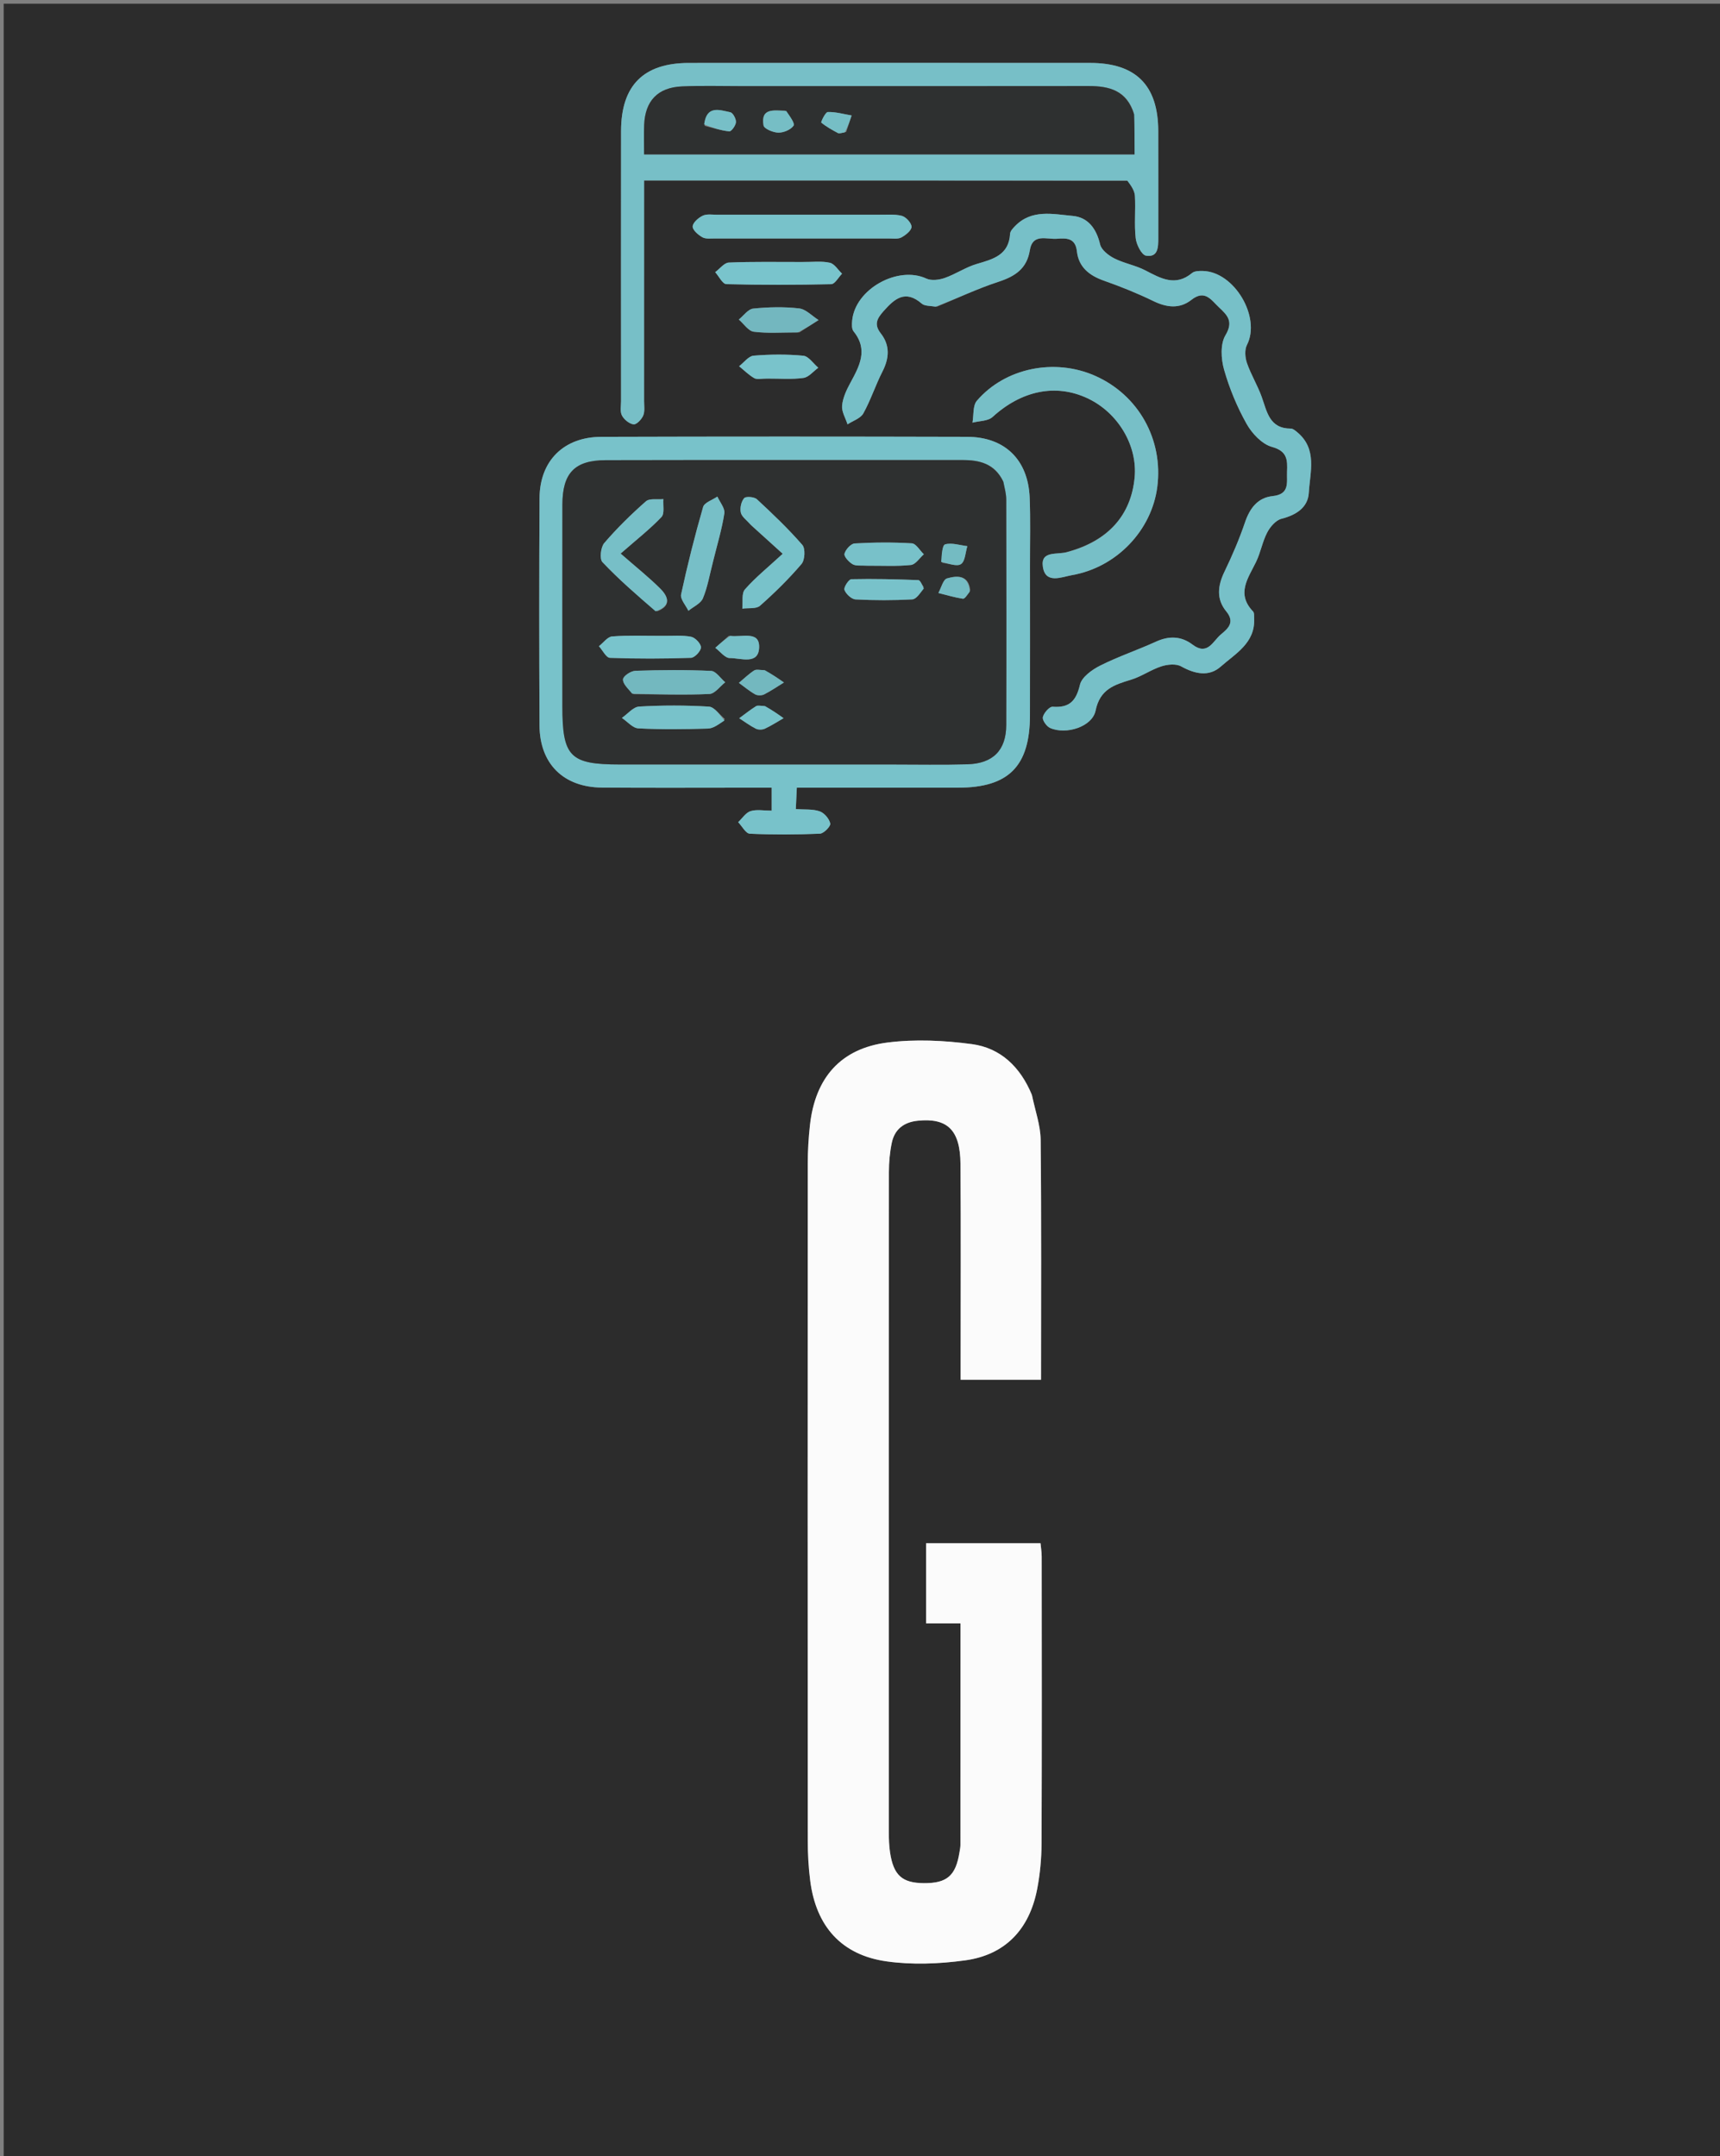<svg version="1.1" id="Layer_1" xmlns="http://www.w3.org/2000/svg" xmlns:xlink="http://www.w3.org/1999/xlink" x="0px" y="0px"
	 width="100%" viewBox="0 0 465 583" enable-background="new 0 0 465 583" xml:space="preserve">
<rect x="0" y="0" width="465" height="583" fill="#808080" stroke="none"/>
<path fill="#2C2C2C" opacity="1" stroke="none" 
	d="
M466,167 
	C466,306.333 466,445.167 466,584 
	C311,584 156,584 1,584 
	C1,389.667 1,195.333 1,1 
	C156,1 311,1 466,1 
	C466,56.167 466,111.333 466,167 
M278.895,295.756 
	C275.848,288.469 270.507,283.345 262.767,282.305 
	C255.264,281.297 247.443,280.926 239.961,281.866 
	C227.294,283.458 220.394,291.401 218.975,304.167 
	C218.589,307.637 218.378,311.145 218.376,314.636 
	C218.341,375.629 218.339,436.622 218.379,497.615 
	C218.381,501.271 218.582,504.954 219.05,508.579 
	C220.625,520.777 227.456,528.566 239.607,530.292 
	C246.573,531.281 253.914,530.986 260.918,530.033 
	C271.855,528.546 278.312,521.545 280.393,510.779 
	C281.178,506.719 281.566,502.522 281.583,498.386 
	C281.687,472.556 281.64,446.725 281.621,420.895 
	C281.62,419.63 281.405,418.366 281.304,417.252 
	C270.685,417.252 260.46,417.252 250.366,417.252 
	C250.366,424.572 250.366,431.495 250.366,438.905 
	C253.584,438.905 256.508,438.905 259.66,438.905 
	C259.66,459.211 259.662,479.023 259.649,498.834 
	C259.648,499.494 259.498,500.157 259.394,500.814 
	C258.387,507.146 256.016,509.198 249.769,509.152 
	C243.898,509.109 241.57,507.051 240.627,500.87 
	C240.353,499.07 240.298,497.222 240.297,495.396 
	C240.281,435.903 240.275,376.41 240.316,316.918 
	C240.318,314.272 240.555,311.578 241.094,308.992 
	C241.86,305.317 244.367,303.398 248.133,303.018 
	C256.126,302.209 259.597,305.511 259.663,314.704 
	C259.791,332.368 259.703,350.033 259.705,367.697 
	C259.705,369.481 259.705,371.265 259.705,373.047 
	C267.296,373.047 274.348,373.047 281.446,373.047 
	C281.446,351.166 281.562,329.679 281.341,308.194 
	C281.301,304.29 279.884,300.4 278.895,295.756 
M278.453,152.501 
	C278.439,146.506 278.614,140.503 278.368,134.518 
	C277.949,124.313 271.658,118.136 261.469,118.108 
	C228.496,118.018 195.522,118.013 162.549,118.114 
	C152.394,118.145 145.925,124.602 145.866,134.667 
	C145.747,155.15 145.757,175.635 145.858,196.118 
	C145.909,206.515 152.333,212.862 162.769,212.941 
	C176.258,213.042 189.747,212.967 203.236,212.968 
	C205.015,212.968 206.794,212.968 208.623,212.968 
	C208.623,215.322 208.623,217.056 208.623,219.186 
	C206.495,219.186 204.558,218.791 202.912,219.311 
	C201.612,219.722 200.668,221.259 199.567,222.296 
	C200.611,223.384 201.614,225.361 202.706,225.412 
	C209.017,225.706 215.355,225.675 221.669,225.406 
	C222.706,225.362 224.612,223.401 224.461,222.666 
	C224.197,221.38 222.845,219.787 221.593,219.356 
	C219.686,218.701 217.476,218.927 215.149,218.761 
	C215.247,216.659 215.322,215.062 215.419,212.968 
	C217.342,212.968 218.966,212.968 220.591,212.968 
	C233.414,212.968 246.237,212.975 259.06,212.966 
	C272.652,212.956 278.41,207.186 278.445,193.469 
	C278.48,180.146 278.453,166.823 278.453,152.501 
M305.211,48.85 
	C305.774,50.208 306.74,51.543 306.822,52.929 
	C307.047,56.748 306.609,60.62 307.034,64.404 
	C307.228,66.138 308.631,68.931 309.832,69.127 
	C313.104,69.661 313.141,66.794 313.139,64.366 
	C313.13,54.705 313.162,45.043 313.131,35.381 
	C313.091,23.041 307.07,17.021 294.713,17.015 
	C258.564,16.998 222.416,16.998 186.267,17.02 
	C173.96,17.028 167.917,23.096 167.904,35.454 
	C167.878,59.775 167.894,84.096 167.902,108.417 
	C167.902,109.747 167.586,111.29 168.145,112.349 
	C168.725,113.448 170.129,114.595 171.292,114.737 
	C172.085,114.833 173.456,113.395 173.892,112.359 
	C174.375,111.212 174.126,109.741 174.127,108.411 
	C174.136,90.42 174.133,72.429 174.133,54.438 
	C174.133,52.673 174.133,50.909 174.133,48.791 
	C218.003,48.791 261.132,48.791 305.211,48.85 
M253.321,82.912 
	C258.84,80.639 264.253,78.043 269.91,76.195 
	C274.429,74.718 277.622,72.655 278.421,67.62 
	C279.146,63.057 282.966,64.75 285.671,64.559 
	C288.135,64.385 290.73,64.187 291.141,67.942 
	C291.609,72.225 294.483,74.492 298.445,75.889 
	C302.976,77.486 307.463,79.288 311.781,81.388 
	C315.418,83.157 318.893,83.589 322.104,81.067 
	C325.749,78.206 327.44,81.111 329.559,83.104 
	C331.813,85.223 333.544,86.898 331.296,90.658 
	C329.878,93.028 330.104,97.046 330.927,99.945 
	C332.369,105.02 334.443,110.025 337.028,114.622 
	C338.493,117.229 341.193,120.097 343.889,120.836 
	C348.071,121.982 348.076,124.401 347.951,127.513 
	C347.835,130.399 348.768,133.635 344.067,134.13 
	C340.033,134.554 337.89,137.393 336.585,141.229 
	C335.038,145.775 333.136,150.227 331.043,154.553 
	C329.206,158.348 328.777,161.966 331.521,165.306 
	C333.918,168.222 332.046,169.905 330.098,171.51 
	C327.916,173.308 326.49,177.378 322.4,174.284 
	C319.349,171.976 316.069,171.866 312.526,173.483 
	C307.547,175.756 302.317,177.505 297.436,179.959 
	C295.233,181.067 292.453,183.06 291.966,185.13 
	C290.938,189.503 289.13,191.43 284.577,191.086 
	C283.713,191.02 282.191,192.767 281.932,193.897 
	C281.745,194.711 282.929,196.392 283.887,196.82 
	C288.189,198.738 295.292,196.517 296.188,192.136 
	C297.377,186.324 301.236,185.154 305.766,183.777 
	C308.602,182.914 311.138,181.081 313.966,180.165 
	C315.611,179.632 317.928,179.399 319.311,180.168 
	C323.032,182.235 326.843,183.055 330.027,180.231 
	C333.989,176.719 339.357,173.861 339.058,167.269 
	C339.028,166.608 339.134,165.716 338.762,165.328 
	C334.138,160.499 337.46,156.302 339.594,151.883 
	C340.816,149.352 341.291,146.45 342.587,143.968 
	C343.387,142.439 344.914,140.654 346.441,140.264 
	C350.417,139.25 353.608,137.227 353.837,133.212 
	C354.155,127.625 356.2,121.415 350.699,116.852 
	C350.195,116.434 349.562,115.881 348.989,115.881 
	C343.182,115.888 342.545,111.344 341.099,107.306 
	C339.982,104.188 338.201,101.304 337.118,98.177 
	C336.601,96.687 336.435,94.573 337.112,93.256 
	C340.951,85.778 333.717,73.442 325.167,73.26 
	C324.194,73.239 322.942,73.26 322.278,73.813 
	C317.757,77.576 313.802,75.259 309.608,73.089 
	C306.972,71.725 303.901,71.208 301.252,69.863 
	C299.693,69.07 297.769,67.592 297.417,66.091 
	C296.422,61.855 294.181,58.756 290.002,58.377 
	C284.687,57.896 278.915,56.49 274.412,61.138 
	C273.845,61.724 273.118,62.484 273.077,63.199 
	C272.75,68.945 268.531,70.061 264.089,71.359 
	C261.088,72.236 258.39,74.111 255.42,75.15 
	C253.9,75.682 251.803,75.955 250.444,75.321 
	C242.76,71.739 231.169,78.158 230.382,86.68 
	C230.293,87.645 230.229,88.932 230.756,89.583 
	C234.821,94.609 232.322,99.038 229.838,103.614 
	C228.817,105.496 227.848,107.6 227.657,109.676 
	C227.507,111.303 228.592,113.044 229.129,114.734 
	C230.591,113.768 232.646,113.132 233.4,111.773 
	C235.407,108.159 236.686,104.149 238.57,100.457 
	C240.419,96.835 240.651,93.388 238.129,90.157 
	C236.224,87.718 237.08,86.146 238.864,84.13 
	C241.891,80.709 244.764,78.26 249.194,82.091 
	C249.968,82.76 251.395,82.672 253.321,82.912 
M288.497,149.237 
	C285.978,150.145 281.254,148.66 281.945,153.272 
	C282.654,158 287.053,155.982 289.784,155.507 
	C301.868,153.406 311.348,143.415 312.868,131.666 
	C314.527,118.846 307.79,106.794 296.068,101.612 
	C285.122,96.774 271.773,99.43 264.101,108.347 
	C262.955,109.679 263.27,112.266 262.909,114.273 
	C264.747,113.794 267.097,113.876 268.337,112.743 
	C276.149,105.609 285.425,103.644 294.037,107.699 
	C302.287,111.583 307.571,120.497 306.745,129.137 
	C305.782,139.222 299.692,146.192 288.497,149.237 
M236.387,58.053 
	C222.237,58.053 208.086,58.049 193.935,58.06 
	C192.608,58.062 191.107,57.793 189.999,58.313 
	C188.824,58.866 187.321,60.171 187.262,61.221 
	C187.208,62.174 188.746,63.504 189.878,64.146 
	C190.791,64.663 192.146,64.474 193.305,64.475 
	C208.954,64.491 224.603,64.489 240.252,64.476 
	C241.412,64.475 242.758,64.697 243.686,64.198 
	C244.85,63.572 246.438,62.304 246.432,61.321 
	C246.427,60.283 244.919,58.646 243.787,58.353 
	C241.749,57.827 239.503,58.109 236.387,58.053 
M216.445,70.84 
	C209.976,70.849 203.501,70.716 197.044,70.991 
	C195.778,71.045 194.581,72.681 193.352,73.587 
	C194.358,74.715 195.338,76.793 196.374,76.821 
	C205.819,77.071 215.277,77.052 224.724,76.832 
	C225.719,76.809 226.672,74.987 227.644,73.999 
	C226.557,72.969 225.609,71.33 224.353,71.044 
	C222.141,70.54 219.741,70.863 216.445,70.84 
M216.113,89.875 
	C217.842,88.761 219.57,87.647 221.299,86.533 
	C219.548,85.434 217.881,83.596 216.028,83.385 
	C211.941,82.919 207.735,83.018 203.633,83.433 
	C202.248,83.572 201.03,85.36 199.736,86.394 
	C201.077,87.545 202.316,89.501 203.781,89.689 
	C207.532,90.171 211.383,89.867 216.113,89.875 
M207.762,102.359 
	C210.919,102.343 214.119,102.618 217.217,102.18 
	C218.654,101.977 219.896,100.386 221.226,99.425 
	C219.881,98.292 218.617,96.32 217.177,96.182 
	C212.73,95.756 208.197,95.798 203.74,96.167 
	C202.364,96.281 201.122,98.023 199.819,99.02 
	C201.169,100.118 202.418,101.392 203.909,102.241 
	C204.668,102.674 205.861,102.344 207.762,102.359 
z"/>
<path fill="#FBFBFB" opacity="1" stroke="none" 
	d="
M278.999,296.13 
	C279.884,300.4 281.301,304.29 281.341,308.194 
	C281.562,329.679 281.446,351.166 281.446,373.047 
	C274.348,373.047 267.296,373.047 259.705,373.047 
	C259.705,371.265 259.705,369.481 259.705,367.697 
	C259.703,350.033 259.791,332.368 259.663,314.704 
	C259.597,305.511 256.126,302.209 248.133,303.018 
	C244.367,303.398 241.86,305.317 241.094,308.992 
	C240.555,311.578 240.318,314.272 240.316,316.918 
	C240.275,376.41 240.281,435.903 240.297,495.396 
	C240.298,497.222 240.353,499.07 240.627,500.87 
	C241.57,507.051 243.898,509.109 249.769,509.152 
	C256.016,509.198 258.387,507.146 259.394,500.814 
	C259.498,500.157 259.648,499.494 259.649,498.834 
	C259.662,479.023 259.66,459.211 259.66,438.905 
	C256.508,438.905 253.584,438.905 250.366,438.905 
	C250.366,431.495 250.366,424.572 250.366,417.252 
	C260.46,417.252 270.685,417.252 281.304,417.252 
	C281.405,418.366 281.62,419.63 281.621,420.895 
	C281.64,446.725 281.687,472.556 281.583,498.386 
	C281.566,502.522 281.178,506.719 280.393,510.779 
	C278.312,521.545 271.855,528.546 260.918,530.033 
	C253.914,530.986 246.573,531.281 239.607,530.292 
	C227.456,528.566 220.625,520.777 219.05,508.579 
	C218.582,504.954 218.381,501.271 218.379,497.615 
	C218.339,436.622 218.341,375.629 218.376,314.636 
	C218.378,311.145 218.589,307.637 218.975,304.167 
	C220.394,291.401 227.294,283.458 239.961,281.866 
	C247.443,280.926 255.264,281.297 262.767,282.305 
	C270.507,283.345 275.848,288.469 278.999,296.13 
z"/>
<path fill="#78C2CA" opacity="1" stroke="none" 
	d="
M278.453,153.001 
	C278.453,166.823 278.48,180.146 278.445,193.469 
	C278.41,207.186 272.652,212.956 259.06,212.966 
	C246.237,212.975 233.414,212.968 220.591,212.968 
	C218.966,212.968 217.342,212.968 215.419,212.968 
	C215.322,215.062 215.247,216.659 215.149,218.761 
	C217.476,218.927 219.686,218.701 221.593,219.356 
	C222.845,219.787 224.197,221.38 224.461,222.666 
	C224.612,223.401 222.706,225.362 221.669,225.406 
	C215.355,225.675 209.017,225.706 202.706,225.412 
	C201.614,225.361 200.611,223.384 199.567,222.296 
	C200.668,221.259 201.612,219.722 202.912,219.311 
	C204.558,218.791 206.495,219.186 208.623,219.186 
	C208.623,217.056 208.623,215.322 208.623,212.968 
	C206.794,212.968 205.015,212.968 203.236,212.968 
	C189.747,212.967 176.258,213.042 162.769,212.941 
	C152.333,212.862 145.909,206.515 145.858,196.118 
	C145.757,175.635 145.747,155.15 145.866,134.667 
	C145.925,124.602 152.394,118.145 162.549,118.114 
	C195.522,118.013 228.496,118.018 261.469,118.108 
	C271.658,118.136 277.949,124.313 278.368,134.518 
	C278.614,140.503 278.439,146.506 278.453,153.001 
M271.089,129.884 
	C268.847,125.306 264.778,124.384 260.205,124.386 
	C228.045,124.397 195.886,124.349 163.726,124.422 
	C155.319,124.441 152.053,127.94 152.041,136.458 
	C152.017,154.62 152.033,172.783 152.034,190.946 
	C152.034,204.603 154.095,206.695 167.554,206.696 
	C192.049,206.697 216.544,206.697 241.038,206.696 
	C247.87,206.696 254.706,206.831 261.533,206.644 
	C268.469,206.454 272.018,202.838 272.038,196.031 
	C272.1,175.703 272.074,155.373 272.034,135.045 
	C272.031,133.573 271.642,132.103 271.089,129.884 
z"/>
<path fill="#77BFC7" opacity="1" stroke="none" 
	d="
M304.736,48.821 
	C261.132,48.791 218.003,48.791 174.133,48.791 
	C174.133,50.909 174.133,52.673 174.133,54.438 
	C174.133,72.429 174.136,90.42 174.127,108.411 
	C174.126,109.741 174.375,111.212 173.892,112.359 
	C173.456,113.395 172.085,114.833 171.292,114.737 
	C170.129,114.595 168.725,113.448 168.145,112.349 
	C167.586,111.29 167.902,109.747 167.902,108.417 
	C167.894,84.096 167.878,59.775 167.904,35.454 
	C167.917,23.096 173.96,17.028 186.267,17.02 
	C222.416,16.998 258.564,16.998 294.713,17.015 
	C307.07,17.021 313.091,23.041 313.131,35.381 
	C313.162,45.043 313.13,54.705 313.139,64.366 
	C313.141,66.794 313.104,69.661 309.832,69.127 
	C308.631,68.931 307.228,66.138 307.034,64.404 
	C306.609,60.62 307.047,56.748 306.822,52.929 
	C306.74,51.543 305.774,50.208 304.736,48.821 
M306.506,30.533 
	C304.615,24.473 299.926,23.256 294.327,23.265 
	C263.014,23.312 231.702,23.285 200.389,23.287 
	C195.059,23.288 189.722,23.131 184.402,23.359 
	C177.823,23.642 174.39,27.265 174.143,33.821 
	C174.044,36.432 174.127,39.049 174.127,41.756 
	C218.697,41.756 262.682,41.756 306.727,41.756 
	C306.727,37.976 306.727,34.661 306.506,30.533 
z"/>
<path fill="#77C0C8" opacity="1" stroke="none" 
	d="
M252.921,82.923 
	C251.395,82.672 249.968,82.76 249.194,82.091 
	C244.764,78.26 241.891,80.709 238.864,84.13 
	C237.08,86.146 236.224,87.718 238.129,90.157 
	C240.651,93.388 240.419,96.835 238.57,100.457 
	C236.686,104.149 235.407,108.159 233.4,111.773 
	C232.646,113.132 230.591,113.768 229.129,114.734 
	C228.592,113.044 227.507,111.303 227.657,109.676 
	C227.848,107.6 228.817,105.496 229.838,103.614 
	C232.322,99.038 234.821,94.609 230.756,89.583 
	C230.229,88.932 230.293,87.645 230.382,86.68 
	C231.169,78.158 242.76,71.739 250.444,75.321 
	C251.803,75.955 253.9,75.682 255.42,75.15 
	C258.39,74.111 261.088,72.236 264.089,71.359 
	C268.531,70.061 272.75,68.945 273.077,63.199 
	C273.118,62.484 273.845,61.724 274.412,61.138 
	C278.915,56.49 284.687,57.896 290.002,58.377 
	C294.181,58.756 296.422,61.855 297.417,66.091 
	C297.769,67.592 299.693,69.07 301.252,69.863 
	C303.901,71.208 306.972,71.725 309.608,73.089 
	C313.802,75.259 317.757,77.576 322.278,73.813 
	C322.942,73.26 324.194,73.239 325.167,73.26 
	C333.717,73.442 340.951,85.778 337.112,93.256 
	C336.435,94.573 336.601,96.687 337.118,98.177 
	C338.201,101.304 339.982,104.188 341.099,107.306 
	C342.545,111.344 343.182,115.888 348.989,115.881 
	C349.562,115.881 350.195,116.434 350.699,116.852 
	C356.2,121.415 354.155,127.625 353.837,133.212 
	C353.608,137.227 350.417,139.25 346.441,140.264 
	C344.914,140.654 343.387,142.439 342.587,143.968 
	C341.291,146.45 340.816,149.352 339.594,151.883 
	C337.46,156.302 334.138,160.499 338.762,165.328 
	C339.134,165.716 339.028,166.608 339.058,167.269 
	C339.357,173.861 333.989,176.719 330.027,180.231 
	C326.843,183.055 323.032,182.235 319.311,180.168 
	C317.928,179.399 315.611,179.632 313.966,180.165 
	C311.138,181.081 308.602,182.914 305.766,183.777 
	C301.236,185.154 297.377,186.324 296.188,192.136 
	C295.292,196.517 288.189,198.738 283.887,196.82 
	C282.929,196.392 281.745,194.711 281.932,193.897 
	C282.191,192.767 283.713,191.02 284.577,191.086 
	C289.13,191.43 290.938,189.503 291.966,185.13 
	C292.453,183.06 295.233,181.067 297.436,179.959 
	C302.317,177.505 307.547,175.756 312.526,173.483 
	C316.069,171.866 319.349,171.976 322.4,174.284 
	C326.49,177.378 327.916,173.308 330.098,171.51 
	C332.046,169.905 333.918,168.222 331.521,165.306 
	C328.777,161.966 329.206,158.348 331.043,154.553 
	C333.136,150.227 335.038,145.775 336.585,141.229 
	C337.89,137.393 340.033,134.554 344.067,134.13 
	C348.768,133.635 347.835,130.399 347.951,127.513 
	C348.076,124.401 348.071,121.982 343.889,120.836 
	C341.193,120.097 338.493,117.229 337.028,114.622 
	C334.443,110.025 332.369,105.02 330.927,99.945 
	C330.104,97.046 329.878,93.028 331.296,90.658 
	C333.544,86.898 331.813,85.223 329.559,83.104 
	C327.44,81.111 325.749,78.206 322.104,81.067 
	C318.893,83.589 315.418,83.157 311.781,81.388 
	C307.463,79.288 302.976,77.486 298.445,75.889 
	C294.483,74.492 291.609,72.225 291.141,67.942 
	C290.73,64.187 288.135,64.385 285.671,64.559 
	C282.966,64.75 279.146,63.057 278.421,67.62 
	C277.622,72.655 274.429,74.718 269.91,76.195 
	C264.253,78.043 258.84,80.639 252.921,82.923 
z"/>
<path fill="#77BFC7" opacity="1" stroke="none" 
	d="
M288.893,149.176 
	C299.692,146.192 305.782,139.222 306.745,129.137 
	C307.571,120.497 302.287,111.583 294.037,107.699 
	C285.425,103.644 276.149,105.609 268.337,112.743 
	C267.097,113.876 264.747,113.794 262.909,114.273 
	C263.27,112.266 262.955,109.679 264.101,108.347 
	C271.773,99.43 285.122,96.774 296.068,101.612 
	C307.79,106.794 314.527,118.846 312.868,131.666 
	C311.348,143.415 301.868,153.406 289.784,155.507 
	C287.053,155.982 282.654,158 281.945,153.272 
	C281.254,148.66 285.978,150.145 288.893,149.176 
z"/>
<path fill="#78C2CA" opacity="1" stroke="none" 
	d="
M236.865,58.053 
	C239.503,58.109 241.749,57.827 243.787,58.353 
	C244.919,58.646 246.427,60.283 246.432,61.321 
	C246.438,62.304 244.85,63.572 243.686,64.198 
	C242.758,64.697 241.412,64.475 240.252,64.476 
	C224.603,64.489 208.954,64.491 193.305,64.475 
	C192.146,64.474 190.791,64.663 189.878,64.146 
	C188.746,63.504 187.208,62.174 187.262,61.221 
	C187.321,60.171 188.824,58.866 189.999,58.313 
	C191.107,57.793 192.608,58.062 193.935,58.06 
	C208.086,58.049 222.237,58.053 236.865,58.053 
z"/>
<path fill="#79C4CC" opacity="1" stroke="none" 
	d="
M216.932,70.84 
	C219.741,70.863 222.141,70.54 224.353,71.044 
	C225.609,71.33 226.557,72.969 227.644,73.999 
	C226.672,74.987 225.719,76.809 224.724,76.832 
	C215.277,77.052 205.819,77.071 196.374,76.821 
	C195.338,76.793 194.358,74.715 193.352,73.587 
	C194.581,72.681 195.778,71.045 197.044,70.991 
	C203.501,70.716 209.976,70.849 216.932,70.84 
z"/>
<path fill="#73B7BF" opacity="1" stroke="none" 
	d="
M215.654,89.876 
	C211.383,89.867 207.532,90.171 203.781,89.689 
	C202.316,89.501 201.077,87.545 199.736,86.394 
	C201.03,85.36 202.248,83.572 203.633,83.433 
	C207.735,83.018 211.941,82.919 216.028,83.385 
	C217.881,83.596 219.548,85.434 221.299,86.533 
	C219.57,87.647 217.842,88.761 215.654,89.876 
z"/>
<path fill="#79C3CB" opacity="1" stroke="none" 
	d="
M207.31,102.359 
	C205.861,102.344 204.668,102.674 203.909,102.241 
	C202.418,101.392 201.169,100.118 199.819,99.02 
	C201.122,98.023 202.364,96.281 203.74,96.167 
	C208.197,95.798 212.73,95.756 217.177,96.182 
	C218.617,96.32 219.881,98.292 221.226,99.425 
	C219.896,100.386 218.654,101.977 217.217,102.18 
	C214.119,102.618 210.919,102.343 207.31,102.359 
z"/>
<path fill="#2E3030" opacity="1" stroke="none" 
	d="
M271.261,130.258 
	C271.642,132.103 272.031,133.573 272.034,135.045 
	C272.074,155.373 272.1,175.703 272.038,196.031 
	C272.018,202.838 268.469,206.454 261.533,206.644 
	C254.706,206.831 247.87,206.696 241.038,206.696 
	C216.544,206.697 192.049,206.697 167.554,206.696 
	C154.095,206.695 152.034,204.603 152.034,190.946 
	C152.033,172.783 152.017,154.62 152.041,136.458 
	C152.053,127.94 155.319,124.441 163.726,124.422 
	C195.886,124.349 228.045,124.397 260.205,124.386 
	C264.778,124.384 268.847,125.306 271.261,130.258 
M177.635,165.293 
	C181.615,163.804 180.637,161.293 178.533,159.181 
	C175.508,156.143 172.12,153.466 167.786,149.672 
	C172.231,145.778 175.773,143.013 178.829,139.788 
	C179.715,138.852 179.209,136.598 179.342,134.947 
	C177.737,135.112 175.606,134.679 174.619,135.547 
	C170.635,139.053 166.816,142.8 163.361,146.822 
	C162.399,147.941 162.05,151.114 162.866,151.978 
	C167.272,156.642 172.133,160.876 177.635,165.293 
M203.225,142.156 
	C205.777,144.462 208.33,146.768 211.605,149.727 
	C207.6,153.416 204.218,156.134 201.401,159.346 
	C200.434,160.447 200.879,162.786 200.68,164.559 
	C202.307,164.332 204.445,164.684 205.471,163.777 
	C209.447,160.266 213.259,156.515 216.696,152.482 
	C217.612,151.407 217.768,148.32 216.915,147.337 
	C213.112,142.96 208.89,138.933 204.629,134.986 
	C203.917,134.326 201.652,134.148 201.183,134.687 
	C200.386,135.6 200.007,137.359 200.278,138.581 
	C200.53,139.722 201.854,140.626 203.225,142.156 
M192.882,151.384 
	C193.908,147.195 195.178,143.043 195.823,138.795 
	C196.033,137.411 194.614,135.778 193.94,134.259 
	C192.609,135.185 190.433,135.866 190.084,137.074 
	C187.833,144.881 185.847,152.773 184.136,160.715 
	C183.861,161.992 185.403,163.659 186.105,165.146 
	C187.459,164.036 189.441,163.187 190.035,161.76 
	C191.299,158.727 191.842,155.394 192.882,151.384 
M171.317,187.688 
	C178.147,187.721 184.985,187.944 191.799,187.635 
	C193.265,187.568 194.644,185.578 196.063,184.473 
	C194.793,183.398 193.562,181.455 192.245,181.395 
	C185.43,181.085 178.589,181.143 171.766,181.366 
	C170.561,181.406 168.522,182.751 168.436,183.646 
	C168.321,184.83 169.749,186.164 171.317,187.688 
M195.983,194.405 
	C194.54,193.235 193.154,191.146 191.645,191.054 
	C185.381,190.671 179.069,190.677 172.802,191.037 
	C171.19,191.129 169.682,193.034 168.126,194.106 
	C169.604,195.093 171.042,196.852 172.568,196.931 
	C178.838,197.255 185.138,197.18 191.419,196.984 
	C192.877,196.938 194.302,195.838 195.983,194.405 
M178.434,171.918 
	C174.114,171.929 169.779,171.738 165.485,172.078 
	C164.235,172.177 163.105,173.793 161.92,174.714 
	C162.91,175.813 163.867,177.826 164.897,177.864 
	C172.195,178.133 179.511,178.11 186.811,177.86 
	C187.81,177.825 189.493,176.031 189.505,175.034 
	C189.518,174.045 187.949,172.381 186.849,172.166 
	C184.443,171.695 181.894,171.956 178.434,171.918 
M234.806,152.951 
	C238.634,152.93 242.489,153.154 246.277,152.752 
	C247.526,152.62 248.603,150.872 249.759,149.864 
	C248.68,148.83 247.65,146.972 246.513,146.904 
	C241.375,146.594 236.199,146.637 231.058,146.935 
	C230.031,146.994 228.587,148.592 228.306,149.722 
	C228.12,150.471 229.486,151.953 230.489,152.545 
	C231.391,153.078 232.744,152.845 234.806,152.951 
M249.722,158.709 
	C249.238,158.061 248.775,156.867 248.267,156.848 
	C242.236,156.619 236.196,156.462 230.165,156.602 
	C229.462,156.618 228.04,158.813 228.295,159.495 
	C228.713,160.609 230.199,162.008 231.298,162.066 
	C236.396,162.335 241.525,162.336 246.622,162.061 
	C247.722,162.002 248.739,160.41 249.722,158.709 
M206.335,181.188 
	C205.506,181.197 204.477,180.895 203.886,181.276 
	C202.405,182.229 201.121,183.491 199.759,184.63 
	C201.211,185.683 202.596,186.855 204.148,187.732 
	C204.779,188.088 205.917,188.085 206.576,187.753 
	C208.431,186.815 210.158,185.621 211.935,184.528 
	C210.343,183.417 208.752,182.306 206.335,181.188 
M196.999,171.928 
	C195.792,173.004 194.584,174.081 193.376,175.157 
	C194.685,176.135 196,177.934 197.299,177.923 
	C200.209,177.897 205.098,179.879 205.233,175.018 
	C205.36,170.438 200.615,172.383 196.999,171.928 
M206.358,190.884 
	C205.695,190.885 204.876,190.637 204.396,190.935 
	C202.815,191.915 201.356,193.093 199.851,194.194 
	C201.336,195.153 202.762,196.228 204.333,197.015 
	C204.997,197.347 206.087,197.337 206.77,197.021 
	C208.522,196.212 210.155,195.144 211.835,194.179 
	C210.295,193.081 208.755,191.984 206.358,190.884 
M254.745,152.164 
	C256.479,152.347 258.711,153.26 259.81,152.51 
	C260.951,151.733 260.995,149.347 261.519,147.664 
	C259.5,147.424 257.34,146.676 255.525,147.176 
	C254.709,147.401 254.58,150.121 254.745,152.164 
M262.304,159.558 
	C261.838,155.343 258.695,155.629 256.031,156.384 
	C254.964,156.686 254.453,158.957 253.689,160.332 
	C255.891,160.878 258.074,161.54 260.307,161.882 
	C260.802,161.958 261.47,160.909 262.304,159.558 
z"/>
<path fill="#2E3030" opacity="1" stroke="none" 
	d="
M306.616,30.939 
	C306.727,34.661 306.727,37.976 306.727,41.756 
	C262.682,41.756 218.697,41.756 174.127,41.756 
	C174.127,39.049 174.044,36.432 174.143,33.821 
	C174.39,27.265 177.823,23.642 184.402,23.359 
	C189.722,23.131 195.059,23.288 200.389,23.287 
	C231.702,23.285 263.014,23.312 294.327,23.265 
	C299.926,23.256 304.615,24.473 306.616,30.939 
M212.161,29.902 
	C209.252,29.88 205.605,29.103 206.424,33.919 
	C206.577,34.816 209.016,35.839 210.416,35.864 
	C211.837,35.89 213.758,35.09 214.527,33.995 
	C214.967,33.369 213.55,31.437 212.161,29.902 
M190.502,34.023 
	C192.723,34.567 194.924,35.305 197.176,35.516 
	C197.733,35.568 198.909,33.934 198.964,33.025 
	C199.019,32.131 198.152,30.508 197.444,30.357 
	C194.514,29.732 190.995,28.361 190.502,34.023 
M228.768,35.666 
	C229.255,34.183 229.743,32.701 230.231,31.219 
	C228.083,30.856 225.928,30.229 223.792,30.289 
	C223.142,30.307 221.881,33.018 222.027,33.138 
	C223.382,34.263 224.957,35.139 226.53,35.972 
	C226.901,36.169 227.5,35.936 228.768,35.666 
z"/>
<path fill="#77BFC7" opacity="1" stroke="none" 
	d="
M177.236,165.276 
	C172.133,160.876 167.272,156.642 162.866,151.978 
	C162.05,151.114 162.399,147.941 163.361,146.822 
	C166.816,142.8 170.635,139.053 174.619,135.547 
	C175.606,134.679 177.737,135.112 179.342,134.947 
	C179.209,136.598 179.715,138.852 178.829,139.788 
	C175.773,143.013 172.231,145.778 167.786,149.672 
	C172.12,153.466 175.508,156.143 178.533,159.181 
	C180.637,161.293 181.615,163.804 177.236,165.276 
z"/>
<path fill="#78C2CA" opacity="1" stroke="none" 
	d="
M202.966,141.895 
	C201.854,140.626 200.53,139.722 200.278,138.581 
	C200.007,137.359 200.386,135.6 201.183,134.687 
	C201.652,134.148 203.917,134.326 204.629,134.986 
	C208.89,138.933 213.112,142.96 216.915,147.337 
	C217.768,148.32 217.612,151.407 216.696,152.482 
	C213.259,156.515 209.447,160.266 205.471,163.777 
	C204.445,164.684 202.307,164.332 200.68,164.559 
	C200.879,162.786 200.434,160.447 201.401,159.346 
	C204.218,156.134 207.6,153.416 211.605,149.727 
	C208.33,146.768 205.777,144.462 202.966,141.895 
z"/>
<path fill="#77BFC7" opacity="1" stroke="none" 
	d="
M192.781,151.784 
	C191.842,155.394 191.299,158.727 190.035,161.76 
	C189.441,163.187 187.459,164.036 186.105,165.146 
	C185.403,163.659 183.861,161.992 184.136,160.715 
	C185.847,152.773 187.833,144.881 190.084,137.074 
	C190.433,135.866 192.609,135.185 193.94,134.259 
	C194.614,135.778 196.033,137.411 195.823,138.795 
	C195.178,143.043 193.908,147.195 192.781,151.784 
z"/>
<path fill="#73B8BF" opacity="1" stroke="none" 
	d="
M170.915,187.561 
	C169.749,186.164 168.321,184.83 168.436,183.646 
	C168.522,182.751 170.561,181.406 171.766,181.366 
	C178.589,181.143 185.43,181.085 192.245,181.395 
	C193.562,181.455 194.793,183.398 196.063,184.473 
	C194.644,185.578 193.265,187.568 191.799,187.635 
	C184.985,187.944 178.147,187.721 170.915,187.561 
z"/>
<path fill="#78C2CA" opacity="1" stroke="none" 
	d="
M195.862,194.814 
	C194.302,195.838 192.877,196.938 191.419,196.984 
	C185.138,197.18 178.838,197.255 172.568,196.931 
	C171.042,196.852 169.604,195.093 168.126,194.106 
	C169.682,193.034 171.19,191.129 172.802,191.037 
	C179.069,190.677 185.381,190.671 191.645,191.054 
	C193.154,191.146 194.54,193.235 195.862,194.814 
z"/>
<path fill="#79C4CC" opacity="1" stroke="none" 
	d="
M178.919,171.918 
	C181.894,171.956 184.443,171.695 186.849,172.166 
	C187.949,172.381 189.518,174.045 189.505,175.034 
	C189.493,176.031 187.81,177.825 186.811,177.86 
	C179.511,178.11 172.195,178.133 164.897,177.864 
	C163.867,177.826 162.91,175.813 161.92,174.714 
	C163.105,173.793 164.235,172.177 165.485,172.078 
	C169.779,171.738 174.114,171.929 178.919,171.918 
z"/>
<path fill="#78C1C9" opacity="1" stroke="none" 
	d="
M234.352,152.95 
	C232.744,152.845 231.391,153.078 230.489,152.545 
	C229.486,151.953 228.12,150.471 228.306,149.722 
	C228.587,148.592 230.031,146.994 231.058,146.935 
	C236.199,146.637 241.375,146.594 246.513,146.904 
	C247.65,146.972 248.68,148.83 249.759,149.864 
	C248.603,150.872 247.526,152.62 246.277,152.752 
	C242.489,153.154 238.634,152.93 234.352,152.95 
z"/>
<path fill="#78C2CA" opacity="1" stroke="none" 
	d="
M249.758,159.116 
	C248.739,160.41 247.722,162.002 246.622,162.061 
	C241.525,162.336 236.396,162.335 231.298,162.066 
	C230.199,162.008 228.713,160.609 228.295,159.495 
	C228.04,158.813 229.462,156.618 230.165,156.602 
	C236.196,156.462 242.236,156.619 248.267,156.848 
	C248.775,156.867 249.238,158.061 249.758,159.116 
z"/>
<path fill="#73B8BF" opacity="1" stroke="none" 
	d="
M206.748,181.191 
	C208.752,182.306 210.343,183.417 211.935,184.528 
	C210.158,185.621 208.431,186.815 206.576,187.753 
	C205.917,188.085 204.779,188.088 204.148,187.732 
	C202.596,186.855 201.211,185.683 199.759,184.63 
	C201.121,183.491 202.405,182.229 203.886,181.276 
	C204.477,180.895 205.506,181.197 206.748,181.191 
z"/>
<path fill="#77C0C8" opacity="1" stroke="none" 
	d="
M197.414,171.918 
	C200.615,172.383 205.36,170.438 205.233,175.018 
	C205.098,179.879 200.209,177.897 197.299,177.923 
	C196,177.934 194.685,176.135 193.376,175.157 
	C194.584,174.081 195.792,173.004 197.414,171.918 
z"/>
<path fill="#78C2CA" opacity="1" stroke="none" 
	d="
M206.787,190.885 
	C208.755,191.984 210.295,193.081 211.835,194.179 
	C210.155,195.144 208.522,196.212 206.77,197.021 
	C206.087,197.337 204.997,197.347 204.333,197.015 
	C202.762,196.228 201.336,195.153 199.851,194.194 
	C201.356,193.093 202.815,191.915 204.396,190.935 
	C204.876,190.637 205.695,190.885 206.787,190.885 
z"/>
<path fill="#74BBC2" opacity="1" stroke="none" 
	d="
M254.442,151.936 
	C254.58,150.121 254.709,147.401 255.525,147.176 
	C257.34,146.676 259.5,147.424 261.519,147.664 
	C260.995,149.347 260.951,151.733 259.81,152.51 
	C258.711,153.26 256.479,152.347 254.442,151.936 
z"/>
<path fill="#75BCC4" opacity="1" stroke="none" 
	d="
M262.181,159.968 
	C261.47,160.909 260.802,161.958 260.307,161.882 
	C258.074,161.54 255.891,160.878 253.689,160.332 
	C254.453,158.957 254.964,156.686 256.031,156.384 
	C258.695,155.629 261.838,155.343 262.181,159.968 
z"/>
<path fill="#76BEC5" opacity="1" stroke="none" 
	d="
M212.565,29.998 
	C213.55,31.437 214.967,33.369 214.527,33.995 
	C213.758,35.09 211.837,35.89 210.416,35.864 
	C209.016,35.839 206.577,34.816 206.424,33.919 
	C205.605,29.103 209.252,29.88 212.565,29.998 
z"/>
<path fill="#77BFC7" opacity="1" stroke="none" 
	d="
M190.36,33.653 
	C190.995,28.361 194.514,29.732 197.444,30.357 
	C198.152,30.508 199.019,32.131 198.964,33.025 
	C198.909,33.934 197.733,35.568 197.176,35.516 
	C194.924,35.305 192.723,34.567 190.36,33.653 
z"/>
<path fill="#76BEC5" opacity="1" stroke="none" 
	d="
M228.381,35.784 
	C227.5,35.936 226.901,36.169 226.53,35.972 
	C224.957,35.139 223.382,34.263 222.027,33.138 
	C221.881,33.018 223.142,30.307 223.792,30.289 
	C225.928,30.229 228.083,30.856 230.231,31.219 
	C229.743,32.701 229.255,34.183 228.381,35.784 
z"/>
</svg>